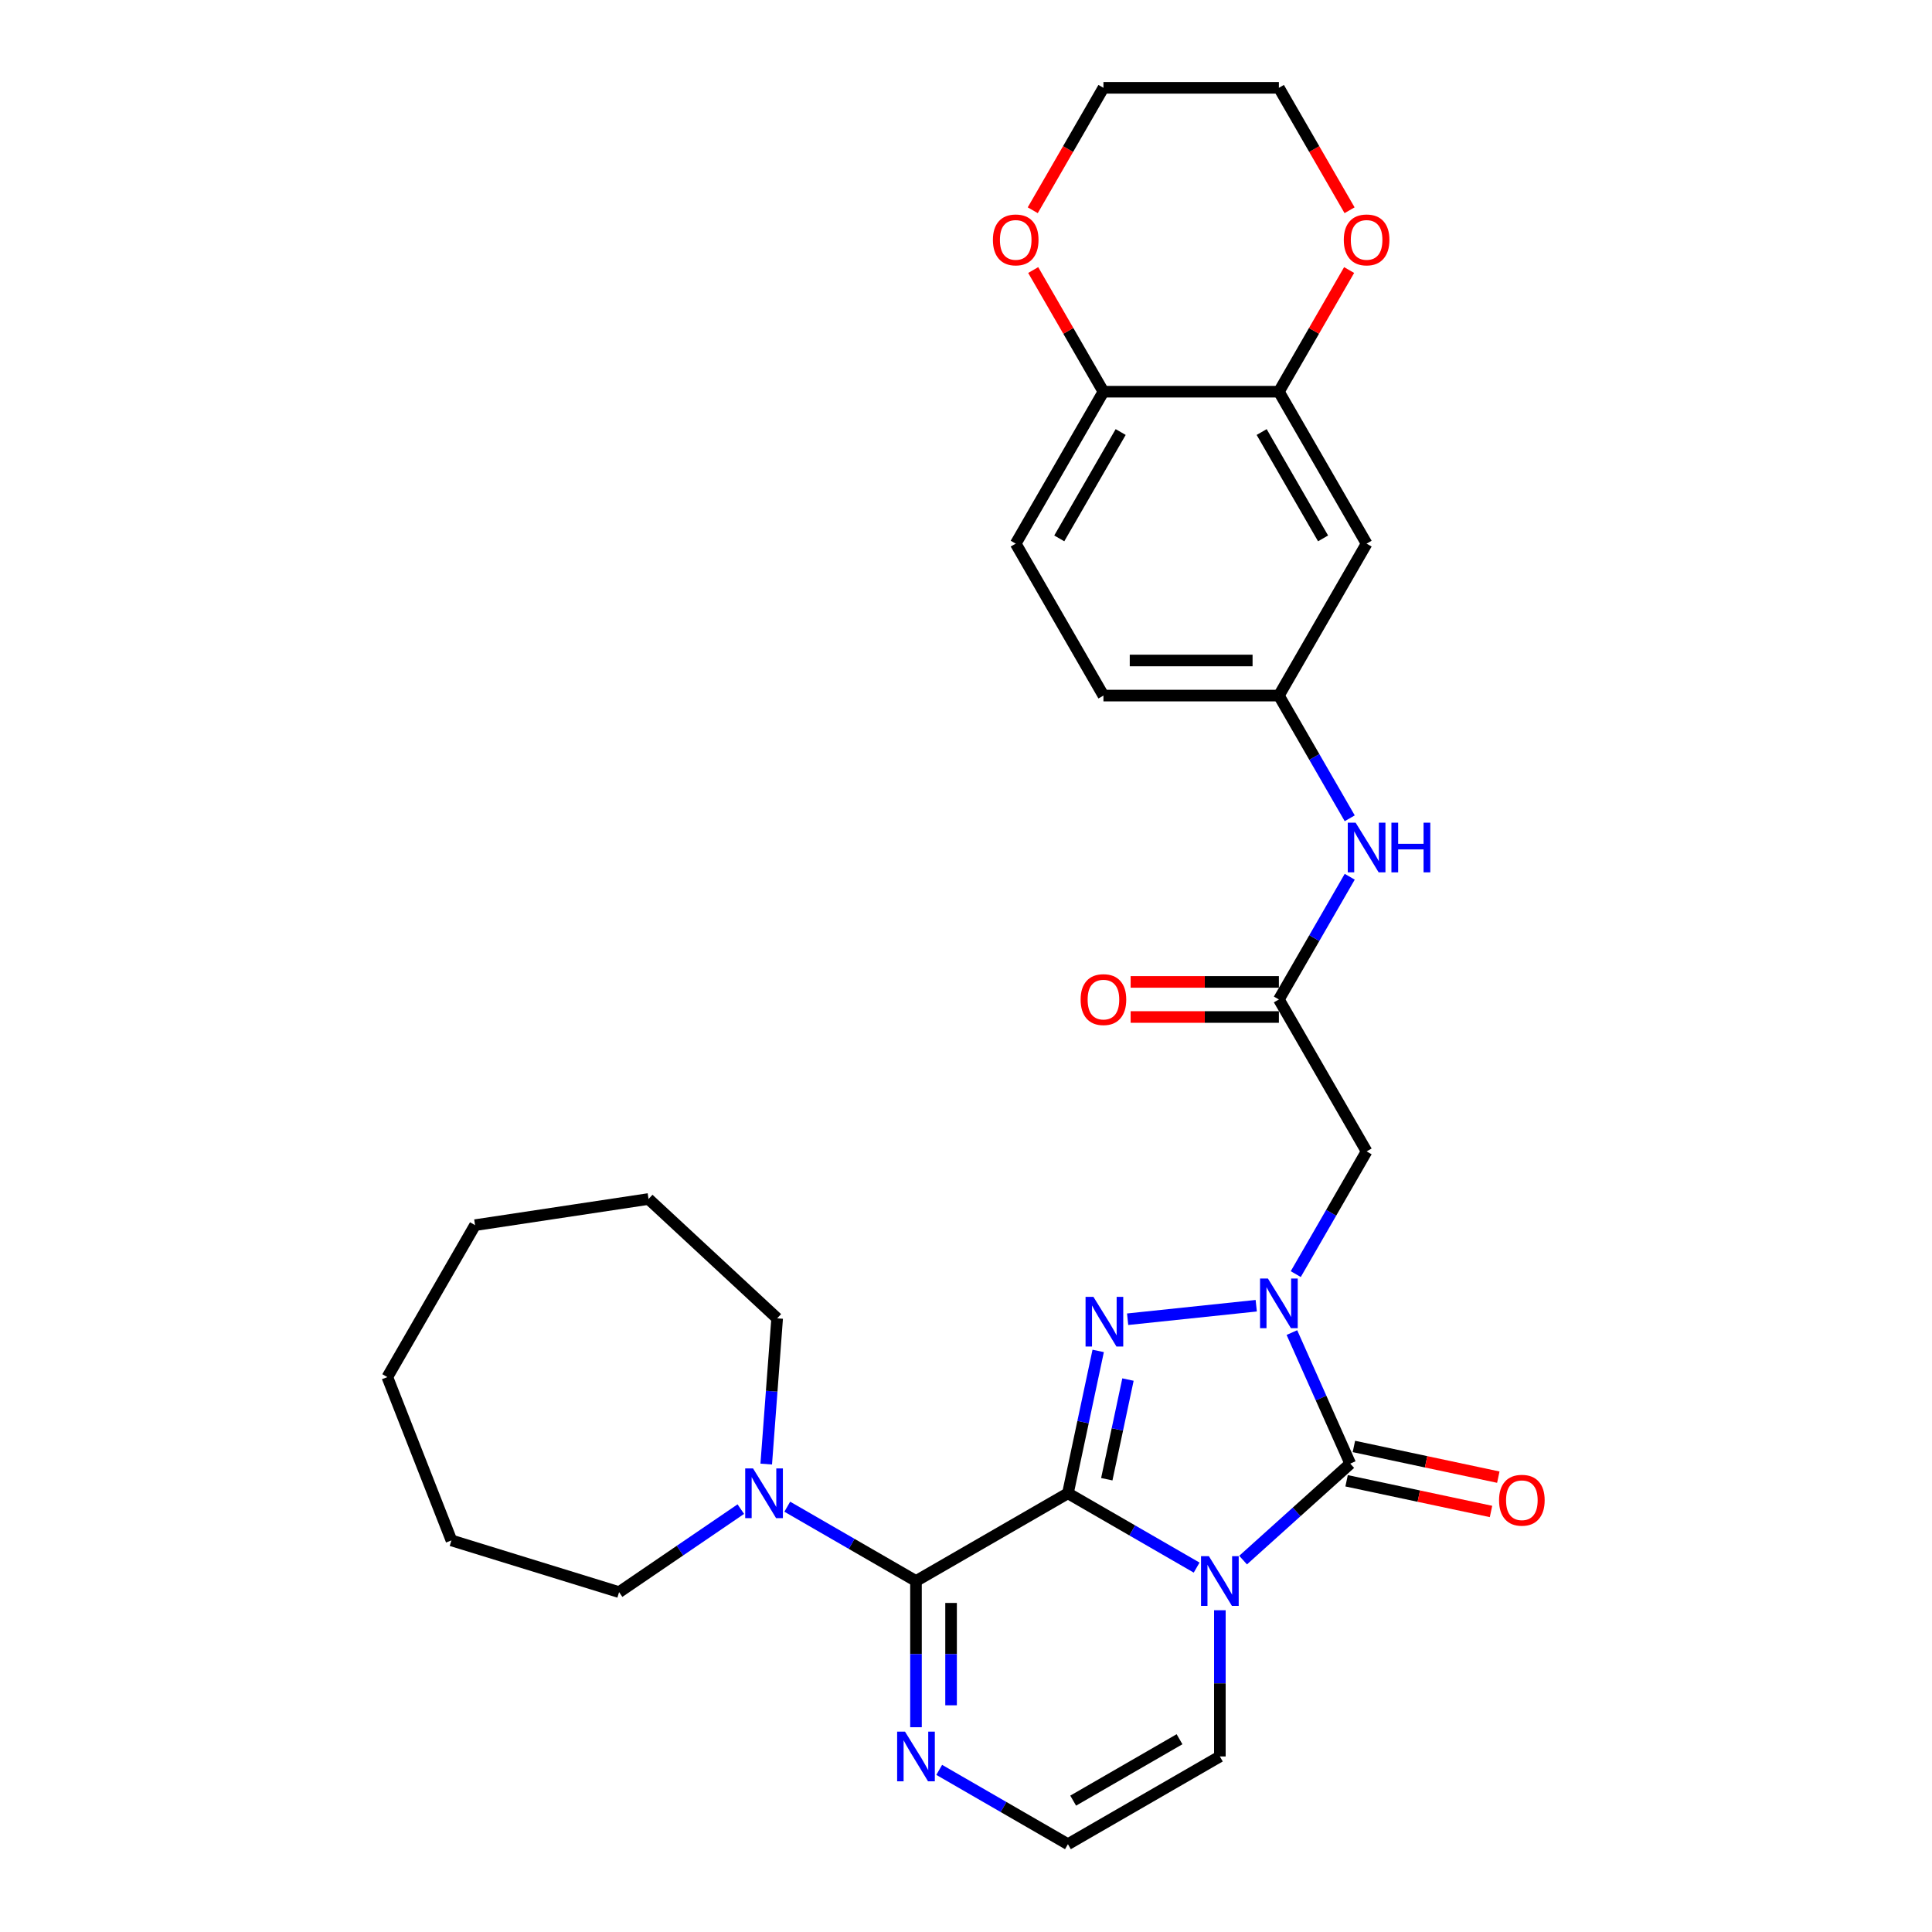 <?xml version='1.0' encoding='iso-8859-1'?>
<svg version='1.1' baseProfile='full'
              xmlns='http://www.w3.org/2000/svg'
                      xmlns:rdkit='http://www.rdkit.org/xml'
                      xmlns:xlink='http://www.w3.org/1999/xlink'
                  xml:space='preserve'
width='1000px' height='1000px' viewBox='0 0 1000 1000'>
<!-- END OF HEADER -->
<rect style='opacity:1.0;fill:#FFFFFF;stroke:none' width='1000' height='1000' x='0' y='0'> </rect>
<path class='bond-0' d='M 552.756,772.925 L 586.066,792.157' style='fill:none;fill-rule:evenodd;stroke:#000000;stroke-width:6px;stroke-linecap:butt;stroke-linejoin:miter;stroke-opacity:1' />
<path class='bond-0' d='M 586.066,792.157 L 619.376,811.388' style='fill:none;fill-rule:evenodd;stroke:#0000FF;stroke-width:6px;stroke-linecap:butt;stroke-linejoin:miter;stroke-opacity:1' />
<path class='bond-1' d='M 552.756,772.925 L 560.588,736.076' style='fill:none;fill-rule:evenodd;stroke:#000000;stroke-width:6px;stroke-linecap:butt;stroke-linejoin:miter;stroke-opacity:1' />
<path class='bond-1' d='M 560.588,736.076 L 568.42,699.228' style='fill:none;fill-rule:evenodd;stroke:#0000FF;stroke-width:6px;stroke-linecap:butt;stroke-linejoin:miter;stroke-opacity:1' />
<path class='bond-1' d='M 572.87,765.646 L 578.353,739.853' style='fill:none;fill-rule:evenodd;stroke:#000000;stroke-width:6px;stroke-linecap:butt;stroke-linejoin:miter;stroke-opacity:1' />
<path class='bond-1' d='M 578.353,739.853 L 583.836,714.059' style='fill:none;fill-rule:evenodd;stroke:#0000FF;stroke-width:6px;stroke-linecap:butt;stroke-linejoin:miter;stroke-opacity:1' />
<path class='bond-4' d='M 552.756,772.925 L 474.112,818.33' style='fill:none;fill-rule:evenodd;stroke:#000000;stroke-width:6px;stroke-linecap:butt;stroke-linejoin:miter;stroke-opacity:1' />
<path class='bond-3' d='M 643.423,807.504 L 671.154,782.535' style='fill:none;fill-rule:evenodd;stroke:#0000FF;stroke-width:6px;stroke-linecap:butt;stroke-linejoin:miter;stroke-opacity:1' />
<path class='bond-3' d='M 671.154,782.535 L 698.885,757.566' style='fill:none;fill-rule:evenodd;stroke:#000000;stroke-width:6px;stroke-linecap:butt;stroke-linejoin:miter;stroke-opacity:1' />
<path class='bond-9' d='M 631.4,833.459 L 631.4,871.3' style='fill:none;fill-rule:evenodd;stroke:#0000FF;stroke-width:6px;stroke-linecap:butt;stroke-linejoin:miter;stroke-opacity:1' />
<path class='bond-9' d='M 631.4,871.3 L 631.4,909.14' style='fill:none;fill-rule:evenodd;stroke:#000000;stroke-width:6px;stroke-linecap:butt;stroke-linejoin:miter;stroke-opacity:1' />
<path class='bond-2' d='M 583.659,682.835 L 650.228,675.839' style='fill:none;fill-rule:evenodd;stroke:#0000FF;stroke-width:6px;stroke-linecap:butt;stroke-linejoin:miter;stroke-opacity:1' />
<path class='bond-5' d='M 670.684,659.478 L 689.019,627.72' style='fill:none;fill-rule:evenodd;stroke:#0000FF;stroke-width:6px;stroke-linecap:butt;stroke-linejoin:miter;stroke-opacity:1' />
<path class='bond-5' d='M 689.019,627.72 L 707.354,595.963' style='fill:none;fill-rule:evenodd;stroke:#000000;stroke-width:6px;stroke-linecap:butt;stroke-linejoin:miter;stroke-opacity:1' />
<path class='bond-30' d='M 668.685,689.736 L 683.785,723.651' style='fill:none;fill-rule:evenodd;stroke:#0000FF;stroke-width:6px;stroke-linecap:butt;stroke-linejoin:miter;stroke-opacity:1' />
<path class='bond-30' d='M 683.785,723.651 L 698.885,757.566' style='fill:none;fill-rule:evenodd;stroke:#000000;stroke-width:6px;stroke-linecap:butt;stroke-linejoin:miter;stroke-opacity:1' />
<path class='bond-13' d='M 696.997,766.449 L 734.372,774.393' style='fill:none;fill-rule:evenodd;stroke:#000000;stroke-width:6px;stroke-linecap:butt;stroke-linejoin:miter;stroke-opacity:1' />
<path class='bond-13' d='M 734.372,774.393 L 771.747,782.337' style='fill:none;fill-rule:evenodd;stroke:#FF0000;stroke-width:6px;stroke-linecap:butt;stroke-linejoin:miter;stroke-opacity:1' />
<path class='bond-13' d='M 700.773,748.683 L 738.148,756.628' style='fill:none;fill-rule:evenodd;stroke:#000000;stroke-width:6px;stroke-linecap:butt;stroke-linejoin:miter;stroke-opacity:1' />
<path class='bond-13' d='M 738.148,756.628 L 775.523,764.572' style='fill:none;fill-rule:evenodd;stroke:#FF0000;stroke-width:6px;stroke-linecap:butt;stroke-linejoin:miter;stroke-opacity:1' />
<path class='bond-6' d='M 474.112,818.33 L 474.112,856.171' style='fill:none;fill-rule:evenodd;stroke:#000000;stroke-width:6px;stroke-linecap:butt;stroke-linejoin:miter;stroke-opacity:1' />
<path class='bond-6' d='M 474.112,856.171 L 474.112,894.011' style='fill:none;fill-rule:evenodd;stroke:#0000FF;stroke-width:6px;stroke-linecap:butt;stroke-linejoin:miter;stroke-opacity:1' />
<path class='bond-6' d='M 492.274,829.682 L 492.274,856.171' style='fill:none;fill-rule:evenodd;stroke:#000000;stroke-width:6px;stroke-linecap:butt;stroke-linejoin:miter;stroke-opacity:1' />
<path class='bond-6' d='M 492.274,856.171 L 492.274,882.659' style='fill:none;fill-rule:evenodd;stroke:#0000FF;stroke-width:6px;stroke-linecap:butt;stroke-linejoin:miter;stroke-opacity:1' />
<path class='bond-7' d='M 474.112,818.33 L 440.801,799.098' style='fill:none;fill-rule:evenodd;stroke:#000000;stroke-width:6px;stroke-linecap:butt;stroke-linejoin:miter;stroke-opacity:1' />
<path class='bond-7' d='M 440.801,799.098 L 407.491,779.867' style='fill:none;fill-rule:evenodd;stroke:#0000FF;stroke-width:6px;stroke-linecap:butt;stroke-linejoin:miter;stroke-opacity:1' />
<path class='bond-8' d='M 707.354,595.963 L 661.949,517.319' style='fill:none;fill-rule:evenodd;stroke:#000000;stroke-width:6px;stroke-linecap:butt;stroke-linejoin:miter;stroke-opacity:1' />
<path class='bond-11' d='M 486.135,916.082 L 519.445,935.314' style='fill:none;fill-rule:evenodd;stroke:#0000FF;stroke-width:6px;stroke-linecap:butt;stroke-linejoin:miter;stroke-opacity:1' />
<path class='bond-11' d='M 519.445,935.314 L 552.756,954.545' style='fill:none;fill-rule:evenodd;stroke:#000000;stroke-width:6px;stroke-linecap:butt;stroke-linejoin:miter;stroke-opacity:1' />
<path class='bond-22' d='M 383.444,781.122 L 351.94,802.601' style='fill:none;fill-rule:evenodd;stroke:#0000FF;stroke-width:6px;stroke-linecap:butt;stroke-linejoin:miter;stroke-opacity:1' />
<path class='bond-22' d='M 351.94,802.601 L 320.437,824.08' style='fill:none;fill-rule:evenodd;stroke:#000000;stroke-width:6px;stroke-linecap:butt;stroke-linejoin:miter;stroke-opacity:1' />
<path class='bond-23' d='M 396.601,757.796 L 399.428,720.082' style='fill:none;fill-rule:evenodd;stroke:#0000FF;stroke-width:6px;stroke-linecap:butt;stroke-linejoin:miter;stroke-opacity:1' />
<path class='bond-23' d='M 399.428,720.082 L 402.254,682.368' style='fill:none;fill-rule:evenodd;stroke:#000000;stroke-width:6px;stroke-linecap:butt;stroke-linejoin:miter;stroke-opacity:1' />
<path class='bond-14' d='M 661.949,517.319 L 680.284,485.561' style='fill:none;fill-rule:evenodd;stroke:#000000;stroke-width:6px;stroke-linecap:butt;stroke-linejoin:miter;stroke-opacity:1' />
<path class='bond-14' d='M 680.284,485.561 L 698.619,453.804' style='fill:none;fill-rule:evenodd;stroke:#0000FF;stroke-width:6px;stroke-linecap:butt;stroke-linejoin:miter;stroke-opacity:1' />
<path class='bond-19' d='M 661.949,508.238 L 623.582,508.238' style='fill:none;fill-rule:evenodd;stroke:#000000;stroke-width:6px;stroke-linecap:butt;stroke-linejoin:miter;stroke-opacity:1' />
<path class='bond-19' d='M 623.582,508.238 L 585.214,508.238' style='fill:none;fill-rule:evenodd;stroke:#FF0000;stroke-width:6px;stroke-linecap:butt;stroke-linejoin:miter;stroke-opacity:1' />
<path class='bond-19' d='M 661.949,526.4 L 623.582,526.4' style='fill:none;fill-rule:evenodd;stroke:#000000;stroke-width:6px;stroke-linecap:butt;stroke-linejoin:miter;stroke-opacity:1' />
<path class='bond-19' d='M 623.582,526.4 L 585.214,526.4' style='fill:none;fill-rule:evenodd;stroke:#FF0000;stroke-width:6px;stroke-linecap:butt;stroke-linejoin:miter;stroke-opacity:1' />
<path class='bond-31' d='M 631.4,909.14 L 552.756,954.545' style='fill:none;fill-rule:evenodd;stroke:#000000;stroke-width:6px;stroke-linecap:butt;stroke-linejoin:miter;stroke-opacity:1' />
<path class='bond-31' d='M 610.522,900.222 L 555.471,932.006' style='fill:none;fill-rule:evenodd;stroke:#000000;stroke-width:6px;stroke-linecap:butt;stroke-linejoin:miter;stroke-opacity:1' />
<path class='bond-10' d='M 661.949,202.743 L 707.354,281.387' style='fill:none;fill-rule:evenodd;stroke:#000000;stroke-width:6px;stroke-linecap:butt;stroke-linejoin:miter;stroke-opacity:1' />
<path class='bond-10' d='M 653.031,223.62 L 684.815,278.671' style='fill:none;fill-rule:evenodd;stroke:#000000;stroke-width:6px;stroke-linecap:butt;stroke-linejoin:miter;stroke-opacity:1' />
<path class='bond-17' d='M 661.949,202.743 L 680.127,171.258' style='fill:none;fill-rule:evenodd;stroke:#000000;stroke-width:6px;stroke-linecap:butt;stroke-linejoin:miter;stroke-opacity:1' />
<path class='bond-17' d='M 680.127,171.258 L 698.305,139.772' style='fill:none;fill-rule:evenodd;stroke:#FF0000;stroke-width:6px;stroke-linecap:butt;stroke-linejoin:miter;stroke-opacity:1' />
<path class='bond-33' d='M 661.949,202.743 L 571.139,202.743' style='fill:none;fill-rule:evenodd;stroke:#000000;stroke-width:6px;stroke-linecap:butt;stroke-linejoin:miter;stroke-opacity:1' />
<path class='bond-12' d='M 707.354,281.387 L 661.949,360.031' style='fill:none;fill-rule:evenodd;stroke:#000000;stroke-width:6px;stroke-linecap:butt;stroke-linejoin:miter;stroke-opacity:1' />
<path class='bond-16' d='M 698.619,423.546 L 680.284,391.788' style='fill:none;fill-rule:evenodd;stroke:#0000FF;stroke-width:6px;stroke-linecap:butt;stroke-linejoin:miter;stroke-opacity:1' />
<path class='bond-16' d='M 680.284,391.788 L 661.949,360.031' style='fill:none;fill-rule:evenodd;stroke:#000000;stroke-width:6px;stroke-linecap:butt;stroke-linejoin:miter;stroke-opacity:1' />
<path class='bond-15' d='M 571.139,202.743 L 525.733,281.387' style='fill:none;fill-rule:evenodd;stroke:#000000;stroke-width:6px;stroke-linecap:butt;stroke-linejoin:miter;stroke-opacity:1' />
<path class='bond-15' d='M 580.057,223.62 L 548.273,278.671' style='fill:none;fill-rule:evenodd;stroke:#000000;stroke-width:6px;stroke-linecap:butt;stroke-linejoin:miter;stroke-opacity:1' />
<path class='bond-18' d='M 571.139,202.743 L 552.961,171.258' style='fill:none;fill-rule:evenodd;stroke:#000000;stroke-width:6px;stroke-linecap:butt;stroke-linejoin:miter;stroke-opacity:1' />
<path class='bond-18' d='M 552.961,171.258 L 534.783,139.772' style='fill:none;fill-rule:evenodd;stroke:#FF0000;stroke-width:6px;stroke-linecap:butt;stroke-linejoin:miter;stroke-opacity:1' />
<path class='bond-21' d='M 661.949,360.031 L 571.139,360.031' style='fill:none;fill-rule:evenodd;stroke:#000000;stroke-width:6px;stroke-linecap:butt;stroke-linejoin:miter;stroke-opacity:1' />
<path class='bond-21' d='M 648.327,341.869 L 584.76,341.869' style='fill:none;fill-rule:evenodd;stroke:#000000;stroke-width:6px;stroke-linecap:butt;stroke-linejoin:miter;stroke-opacity:1' />
<path class='bond-24' d='M 698.535,108.824 L 680.242,77.139' style='fill:none;fill-rule:evenodd;stroke:#FF0000;stroke-width:6px;stroke-linecap:butt;stroke-linejoin:miter;stroke-opacity:1' />
<path class='bond-24' d='M 680.242,77.139 L 661.949,45.455' style='fill:none;fill-rule:evenodd;stroke:#000000;stroke-width:6px;stroke-linecap:butt;stroke-linejoin:miter;stroke-opacity:1' />
<path class='bond-25' d='M 534.552,108.824 L 552.845,77.139' style='fill:none;fill-rule:evenodd;stroke:#FF0000;stroke-width:6px;stroke-linecap:butt;stroke-linejoin:miter;stroke-opacity:1' />
<path class='bond-25' d='M 552.845,77.139 L 571.139,45.455' style='fill:none;fill-rule:evenodd;stroke:#000000;stroke-width:6px;stroke-linecap:butt;stroke-linejoin:miter;stroke-opacity:1' />
<path class='bond-20' d='M 525.733,281.387 L 571.139,360.031' style='fill:none;fill-rule:evenodd;stroke:#000000;stroke-width:6px;stroke-linecap:butt;stroke-linejoin:miter;stroke-opacity:1' />
<path class='bond-26' d='M 320.437,824.08 L 233.661,797.313' style='fill:none;fill-rule:evenodd;stroke:#000000;stroke-width:6px;stroke-linecap:butt;stroke-linejoin:miter;stroke-opacity:1' />
<path class='bond-27' d='M 402.254,682.368 L 335.685,620.602' style='fill:none;fill-rule:evenodd;stroke:#000000;stroke-width:6px;stroke-linecap:butt;stroke-linejoin:miter;stroke-opacity:1' />
<path class='bond-34' d='M 661.949,45.455 L 571.139,45.455' style='fill:none;fill-rule:evenodd;stroke:#000000;stroke-width:6px;stroke-linecap:butt;stroke-linejoin:miter;stroke-opacity:1' />
<path class='bond-29' d='M 233.661,797.313 L 200.484,712.78' style='fill:none;fill-rule:evenodd;stroke:#000000;stroke-width:6px;stroke-linecap:butt;stroke-linejoin:miter;stroke-opacity:1' />
<path class='bond-28' d='M 335.685,620.602 L 245.889,634.136' style='fill:none;fill-rule:evenodd;stroke:#000000;stroke-width:6px;stroke-linecap:butt;stroke-linejoin:miter;stroke-opacity:1' />
<path class='bond-32' d='M 245.889,634.136 L 200.484,712.78' style='fill:none;fill-rule:evenodd;stroke:#000000;stroke-width:6px;stroke-linecap:butt;stroke-linejoin:miter;stroke-opacity:1' />
<path  class='atom-1' d='M 625.715 805.471
L 634.142 819.093
Q 634.978 820.437, 636.322 822.871
Q 637.666 825.304, 637.738 825.45
L 637.738 805.471
L 641.153 805.471
L 641.153 831.189
L 637.629 831.189
L 628.584 816.296
Q 627.531 814.552, 626.405 812.554
Q 625.315 810.557, 624.988 809.939
L 624.988 831.189
L 621.647 831.189
L 621.647 805.471
L 625.715 805.471
' fill='#0000FF'/>
<path  class='atom-2' d='M 565.951 671.24
L 574.379 684.862
Q 575.214 686.206, 576.558 688.64
Q 577.902 691.073, 577.975 691.219
L 577.975 671.24
L 581.389 671.24
L 581.389 696.958
L 577.866 696.958
L 568.821 682.065
Q 567.768 680.321, 566.642 678.323
Q 565.552 676.326, 565.225 675.708
L 565.225 696.958
L 561.883 696.958
L 561.883 671.24
L 565.951 671.24
' fill='#0000FF'/>
<path  class='atom-3' d='M 656.264 661.748
L 664.691 675.37
Q 665.527 676.714, 666.871 679.147
Q 668.215 681.581, 668.287 681.726
L 668.287 661.748
L 671.702 661.748
L 671.702 687.465
L 668.179 687.465
L 659.134 672.573
Q 658.08 670.829, 656.954 668.831
Q 655.865 666.833, 655.538 666.216
L 655.538 687.465
L 652.196 687.465
L 652.196 661.748
L 656.264 661.748
' fill='#0000FF'/>
<path  class='atom-7' d='M 468.427 896.282
L 476.854 909.903
Q 477.689 911.247, 479.033 913.681
Q 480.377 916.115, 480.45 916.26
L 480.45 896.282
L 483.865 896.282
L 483.865 921.999
L 480.341 921.999
L 471.296 907.106
Q 470.243 905.363, 469.117 903.365
Q 468.027 901.367, 467.7 900.749
L 467.7 921.999
L 464.359 921.999
L 464.359 896.282
L 468.427 896.282
' fill='#0000FF'/>
<path  class='atom-8' d='M 389.783 760.066
L 398.21 773.688
Q 399.045 775.032, 400.389 777.465
Q 401.733 779.899, 401.806 780.044
L 401.806 760.066
L 405.221 760.066
L 405.221 785.784
L 401.697 785.784
L 392.652 770.891
Q 391.599 769.147, 390.473 767.149
Q 389.383 765.152, 389.056 764.534
L 389.056 785.784
L 385.715 785.784
L 385.715 760.066
L 389.783 760.066
' fill='#0000FF'/>
<path  class='atom-14' d='M 775.905 776.519
Q 775.905 770.344, 778.957 766.893
Q 782.008 763.443, 787.711 763.443
Q 793.414 763.443, 796.465 766.893
Q 799.516 770.344, 799.516 776.519
Q 799.516 782.767, 796.428 786.327
Q 793.341 789.85, 787.711 789.85
Q 782.044 789.85, 778.957 786.327
Q 775.905 782.803, 775.905 776.519
M 787.711 786.944
Q 791.634 786.944, 793.74 784.329
Q 795.884 781.677, 795.884 776.519
Q 795.884 771.47, 793.74 768.927
Q 791.634 766.348, 787.711 766.348
Q 783.788 766.348, 781.645 768.891
Q 779.538 771.434, 779.538 776.519
Q 779.538 781.714, 781.645 784.329
Q 783.788 786.944, 787.711 786.944
' fill='#FF0000'/>
<path  class='atom-15' d='M 701.669 425.816
L 710.097 439.437
Q 710.932 440.781, 712.276 443.215
Q 713.62 445.649, 713.693 445.794
L 713.693 425.816
L 717.107 425.816
L 717.107 451.533
L 713.584 451.533
L 704.539 436.641
Q 703.486 434.897, 702.36 432.899
Q 701.27 430.901, 700.943 430.284
L 700.943 451.533
L 697.601 451.533
L 697.601 425.816
L 701.669 425.816
' fill='#0000FF'/>
<path  class='atom-15' d='M 720.195 425.816
L 723.682 425.816
L 723.682 436.749
L 736.831 436.749
L 736.831 425.816
L 740.318 425.816
L 740.318 451.533
L 736.831 451.533
L 736.831 439.655
L 723.682 439.655
L 723.682 451.533
L 720.195 451.533
L 720.195 425.816
' fill='#0000FF'/>
<path  class='atom-18' d='M 695.549 124.171
Q 695.549 117.996, 698.6 114.545
Q 701.651 111.095, 707.354 111.095
Q 713.057 111.095, 716.108 114.545
Q 719.159 117.996, 719.159 124.171
Q 719.159 130.419, 716.072 133.979
Q 712.984 137.502, 707.354 137.502
Q 701.688 137.502, 698.6 133.979
Q 695.549 130.455, 695.549 124.171
M 707.354 134.596
Q 711.277 134.596, 713.384 131.981
Q 715.527 129.329, 715.527 124.171
Q 715.527 119.122, 713.384 116.579
Q 711.277 114, 707.354 114
Q 703.431 114, 701.288 116.543
Q 699.181 119.086, 699.181 124.171
Q 699.181 129.366, 701.288 131.981
Q 703.431 134.596, 707.354 134.596
' fill='#FF0000'/>
<path  class='atom-19' d='M 513.928 124.171
Q 513.928 117.996, 516.979 114.545
Q 520.031 111.095, 525.733 111.095
Q 531.436 111.095, 534.488 114.545
Q 537.539 117.996, 537.539 124.171
Q 537.539 130.419, 534.451 133.979
Q 531.364 137.502, 525.733 137.502
Q 520.067 137.502, 516.979 133.979
Q 513.928 130.455, 513.928 124.171
M 525.733 134.596
Q 529.656 134.596, 531.763 131.981
Q 533.906 129.329, 533.906 124.171
Q 533.906 119.122, 531.763 116.579
Q 529.656 114, 525.733 114
Q 521.81 114, 519.667 116.543
Q 517.561 119.086, 517.561 124.171
Q 517.561 129.366, 519.667 131.981
Q 521.81 134.596, 525.733 134.596
' fill='#FF0000'/>
<path  class='atom-20' d='M 559.333 517.391
Q 559.333 511.216, 562.385 507.765
Q 565.436 504.315, 571.139 504.315
Q 576.842 504.315, 579.893 507.765
Q 582.944 511.216, 582.944 517.391
Q 582.944 523.639, 579.856 527.199
Q 576.769 530.722, 571.139 530.722
Q 565.472 530.722, 562.385 527.199
Q 559.333 523.675, 559.333 517.391
M 571.139 527.816
Q 575.062 527.816, 577.168 525.201
Q 579.312 522.549, 579.312 517.391
Q 579.312 512.342, 577.168 509.8
Q 575.062 507.221, 571.139 507.221
Q 567.216 507.221, 565.073 509.763
Q 562.966 512.306, 562.966 517.391
Q 562.966 522.586, 565.073 525.201
Q 567.216 527.816, 571.139 527.816
' fill='#FF0000'/>
</svg>
